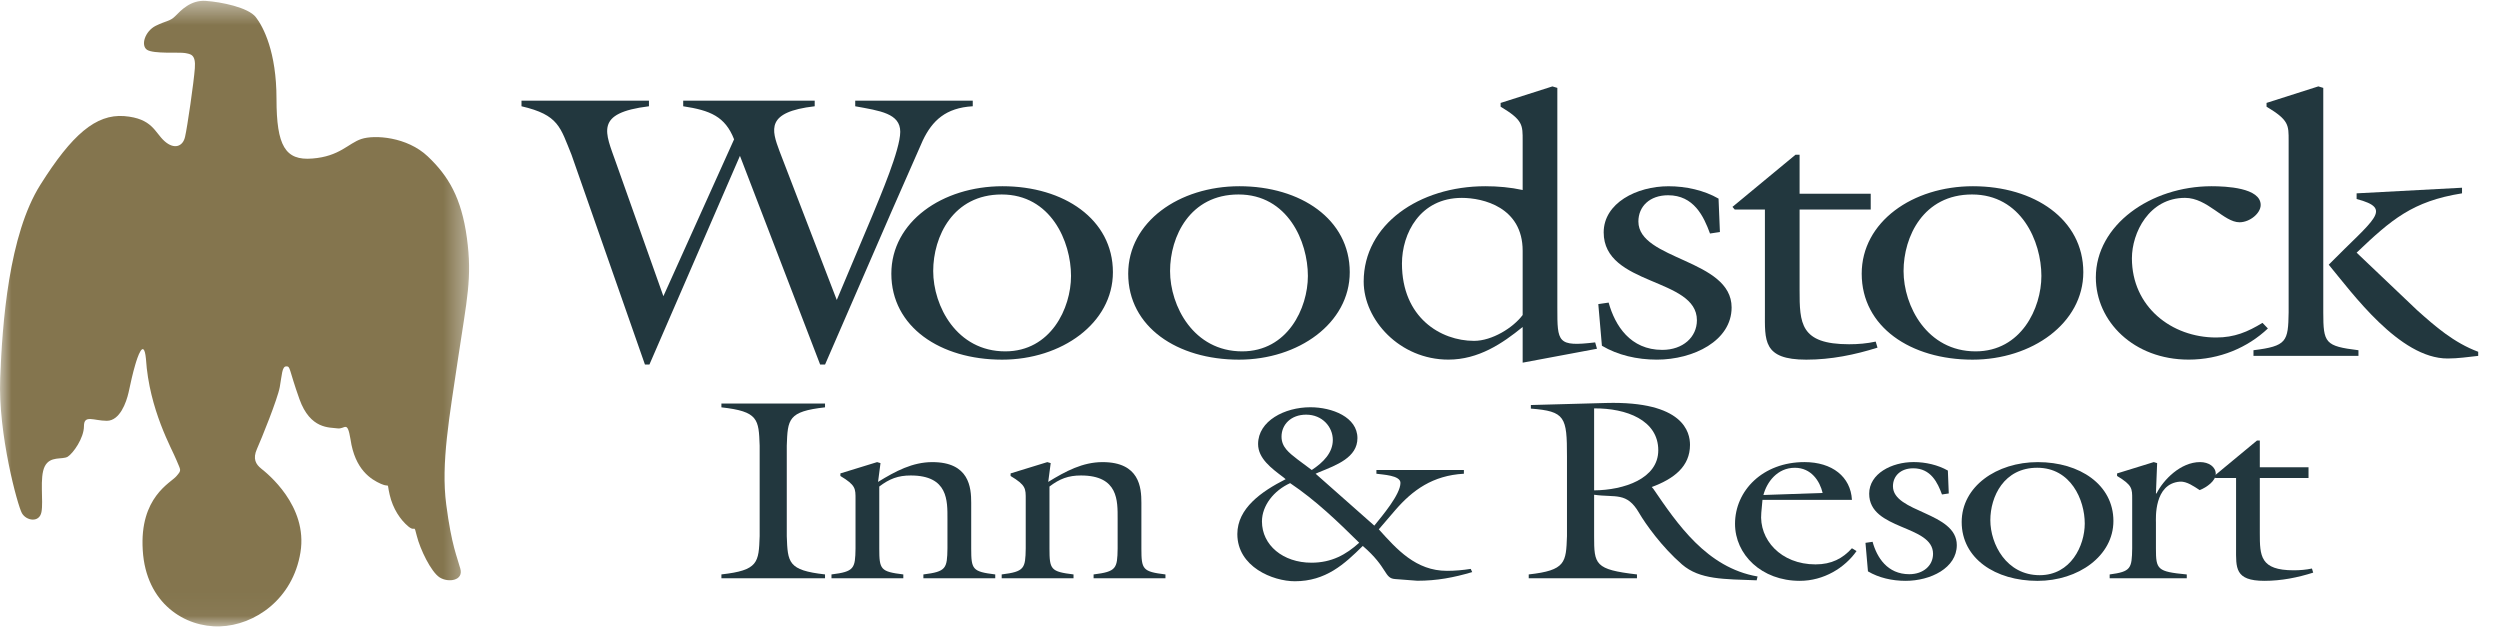 <?xml version="1.0" encoding="UTF-8"?>
<svg width="110px" height="28px" viewBox="0 0 110 28" version="1.1" xmlns="http://www.w3.org/2000/svg" xmlns:xlink="http://www.w3.org/1999/xlink">
    <!-- Generator: Sketch 51.3 (57544) - http://www.bohemiancoding.com/sketch -->
    <title>Logo_gold-blue</title>
    <desc>Created with Sketch.</desc>
    <defs>
        <polygon id="path-1" points="0.001 0.438 20.64 0.438 20.64 27.963 0.001 27.963"></polygon>
    </defs>
    <g id="Symbols" stroke="none" stroke-width="1" fill="none" fill-rule="evenodd">
        <g id="Logo/GoldNavy" transform="translate(-4, -2)">
            <g id="Logo_gold-blue" transform="translate(4, 1)">
                <path d="M28.575,17.039 L28.377,17.039 L25.146,7.808 C24.652,6.602 24.59,6.056 22.946,5.676 L22.946,5.43 L28.554,5.43 L28.554,5.676 C26.137,5.973 26.633,6.816 27.108,8.17 L29.189,14.033 L32.3,7.13 C31.904,6.123 31.25,5.857 30.061,5.676 L30.061,5.43 L35.847,5.43 L35.847,5.676 C33.687,5.925 33.945,6.701 34.301,7.657 L36.818,14.199 L38.384,10.483 C38.721,9.655 39.611,7.592 39.611,6.799 C39.611,5.99 38.721,5.875 37.63,5.676 L37.63,5.43 L42.801,5.43 L42.801,5.676 C41.614,5.743 41.02,6.305 40.603,7.179 L39.216,10.333 L36.303,17.039 L36.086,17.039 L32.558,7.857 L28.575,17.039 Z" id="Fill-1" fill="#22373E"></path>
                <path d="M44.073,9.557 C41.933,9.557 41.061,11.407 41.061,12.926 C41.061,14.462 42.092,16.46 44.231,16.46 C46.234,16.46 47.125,14.561 47.125,13.141 C47.125,11.621 46.234,9.557 44.073,9.557 M44.093,16.825 C41.377,16.825 39.219,15.387 39.219,13.042 C39.219,10.763 41.458,9.194 44.113,9.194 C46.808,9.194 48.968,10.647 48.968,12.976 C48.968,15.222 46.709,16.825 44.093,16.825" id="Fill-3" fill="#22373E"></path>
                <path d="M54.495,9.557 C52.355,9.557 51.483,11.407 51.483,12.926 C51.483,14.462 52.514,16.46 54.654,16.46 C56.655,16.46 57.547,14.561 57.547,13.141 C57.547,11.621 56.655,9.557 54.495,9.557 M54.516,16.825 C51.8,16.825 49.641,15.387 49.641,13.042 C49.641,10.763 51.88,9.194 54.534,9.194 C57.229,9.194 59.389,10.647 59.389,12.976 C59.389,15.222 57.131,16.825 54.516,16.825" id="Fill-5" fill="#22373E"></path>
                <path d="M66.997,12.034 C66.997,10.118 65.253,9.707 64.322,9.707 C62.48,9.707 61.686,11.275 61.686,12.597 C61.686,14.975 63.391,15.998 64.858,15.998 C65.65,15.998 66.581,15.421 66.997,14.86 L66.997,12.034 Z M66.997,16.957 L66.997,15.387 C66.106,16.114 65.055,16.823 63.729,16.823 C61.588,16.823 60.002,15.074 60.002,13.389 C60.002,10.879 62.44,9.194 65.353,9.194 C65.908,9.194 66.463,9.244 66.997,9.36 L66.997,7.195 C66.997,6.501 67.017,6.287 66.027,5.694 L66.027,5.529 L68.306,4.802 L68.523,4.867 L68.523,14.546 C68.523,16.065 68.523,16.262 70.187,16.065 L70.267,16.345 L66.997,16.957 Z" id="Fill-7" fill="#22373E"></path>
                <path d="M75.676,11.209 L75.24,11.275 C74.963,10.515 74.527,9.591 73.397,9.591 C72.585,9.591 72.089,10.086 72.089,10.746 C72.089,12.448 76.191,12.398 76.191,14.528 C76.191,15.998 74.507,16.824 72.901,16.824 C72.029,16.824 71.177,16.625 70.484,16.213 L70.325,14.38 L70.78,14.314 C71.059,15.322 71.732,16.395 73.139,16.395 C74.051,16.395 74.664,15.833 74.664,15.09 C74.664,13.207 70.562,13.587 70.562,11.226 C70.562,9.936 72.01,9.195 73.416,9.195 C74.188,9.195 74.983,9.375 75.616,9.739 L75.676,11.209 Z" id="Fill-9" fill="#22373E"></path>
                <path d="M79.182,13.753 C79.182,15.222 79.202,16.147 81.361,16.147 C81.757,16.147 82.154,16.113 82.531,16.03 L82.61,16.296 C81.619,16.609 80.569,16.825 79.478,16.825 C77.557,16.825 77.656,15.981 77.656,14.711 L77.656,10.219 L76.328,10.219 L76.228,10.103 L79.003,7.808 L79.182,7.808 L79.182,9.525 L82.312,9.525 L82.312,10.219 L79.182,10.219 L79.182,13.753 Z" id="Fill-11" fill="#22373E"></path>
                <path d="M86.769,9.557 C84.63,9.557 83.757,11.407 83.757,12.926 C83.757,14.462 84.788,16.46 86.927,16.46 C88.93,16.46 89.821,14.561 89.821,13.141 C89.821,11.621 88.93,9.557 86.769,9.557 M86.791,16.825 C84.074,16.825 81.915,15.387 81.915,13.042 C81.915,10.763 84.155,9.194 86.809,9.194 C89.505,9.194 91.666,10.647 91.666,12.976 C91.666,15.222 89.405,16.825 86.791,16.825" id="Fill-13" fill="#22373E"></path>
                <path d="M99.787,15.453 C98.896,16.295 97.667,16.823 96.299,16.823 C93.882,16.823 92.217,15.139 92.217,13.208 C92.217,10.896 94.636,9.194 97.31,9.194 C97.944,9.194 99.47,9.26 99.47,10.02 C99.47,10.383 98.994,10.78 98.538,10.78 C97.845,10.78 97.133,9.706 96.142,9.706 C94.556,9.706 93.804,11.243 93.804,12.365 C93.804,14.495 95.547,15.85 97.509,15.85 C98.321,15.85 98.896,15.603 99.55,15.206 L99.787,15.453 Z" id="Fill-15" fill="#22373E"></path>
                <path d="M108.329,9.26 L108.329,9.507 C106.149,9.854 105.219,10.663 103.691,12.117 L106.348,14.644 C107.141,15.354 107.972,16.081 109.041,16.478 L109.041,16.659 C108.587,16.708 108.151,16.774 107.695,16.774 C105.575,16.774 103.494,13.884 102.464,12.647 C104.465,10.615 105.317,10.186 103.691,9.756 L103.691,9.507 L108.329,9.26 Z M102.224,14.743 C102.224,16.099 102.305,16.229 103.772,16.41 L103.772,16.659 L99.153,16.659 L99.153,16.41 C100.62,16.229 100.68,16.03 100.7,14.743 L100.7,7.196 C100.7,6.502 100.718,6.287 99.728,5.694 L99.728,5.528 L102.007,4.801 L102.224,4.867 L102.224,14.743 Z" id="Fill-17" fill="#22373E"></path>
                <path d="M34.618,24.589 C34.659,25.754 34.672,26.093 36.301,26.274 L36.301,26.444 L31.742,26.444 L31.742,26.274 C33.369,26.093 33.384,25.754 33.425,24.589 L33.425,20.609 C33.384,19.444 33.369,19.104 31.742,18.923 L31.742,18.754 L36.301,18.754 L36.301,18.923 C34.672,19.104 34.659,19.444 34.618,20.609 L34.618,24.589 Z" id="Fill-19" fill="#22373E"></path>
                <path d="M37.643,22.972 C37.643,22.497 37.657,22.351 36.977,21.943 L36.977,21.83 L38.593,21.333 L38.742,21.377 L38.634,22.204 C39.407,21.728 40.154,21.333 41.023,21.333 C42.651,21.333 42.733,22.452 42.733,23.119 L42.733,25.133 C42.733,26.061 42.788,26.151 43.791,26.275 L43.791,26.444 L40.629,26.444 L40.629,26.275 C41.634,26.151 41.674,26.015 41.688,25.133 L41.688,23.832 C41.688,23.04 41.727,21.921 40.072,21.921 C39.516,21.921 39.135,22.068 38.688,22.407 L38.688,25.133 C38.688,26.061 38.742,26.151 39.746,26.275 L39.746,26.444 L36.585,26.444 L36.585,26.275 C37.59,26.151 37.63,26.015 37.643,25.133 L37.643,22.972 Z" id="Fill-21" fill="#22373E"></path>
                <path d="M45.132,22.972 C45.132,22.497 45.146,22.351 44.466,21.943 L44.466,21.83 L46.082,21.333 L46.231,21.377 L46.122,22.204 C46.895,21.728 47.643,21.333 48.512,21.333 C50.14,21.333 50.221,22.452 50.221,23.119 L50.221,25.133 C50.221,26.061 50.277,26.151 51.28,26.275 L51.28,26.444 L48.118,26.444 L48.118,26.275 C49.122,26.151 49.163,26.015 49.176,25.133 L49.176,23.832 C49.176,23.04 49.216,21.921 47.562,21.921 C47.006,21.921 46.624,22.068 46.177,22.407 L46.177,25.133 C46.177,26.061 46.231,26.151 47.235,26.275 L47.235,26.444 L44.074,26.444 L44.074,26.275 C45.077,26.151 45.118,26.015 45.132,25.133 L45.132,22.972 Z" id="Fill-23" fill="#22373E"></path>
                <path d="M57.717,21.68 C58.227,21.345 58.644,20.921 58.644,20.356 C58.644,19.789 58.188,19.245 57.47,19.245 C56.804,19.245 56.387,19.679 56.387,20.213 C56.387,20.67 56.713,20.921 57.092,21.214 L57.717,21.68 Z M55.526,23.944 C55.526,24.986 56.452,25.759 57.704,25.759 C58.593,25.759 59.232,25.401 59.805,24.88 C58.866,23.954 57.9,23.019 56.766,22.258 C56.047,22.584 55.526,23.247 55.526,23.944 Z M56.464,21.997 C55.943,21.606 55.356,21.17 55.356,20.539 C55.356,19.517 56.531,18.919 57.653,18.919 C58.619,18.919 59.727,19.353 59.727,20.278 C59.727,21.127 58.814,21.463 58.03,21.78 L57.887,21.844 L60.47,24.128 C60.81,23.704 61.62,22.758 61.62,22.246 C61.62,21.91 60.836,21.887 60.562,21.844 L60.562,21.68 L64.411,21.68 L64.411,21.844 C63.041,21.92 62.154,22.563 61.385,23.454 L60.667,24.291 C61.463,25.172 62.297,26.117 63.668,26.117 C64.02,26.117 64.372,26.085 64.712,26.031 L64.777,26.172 C63.968,26.412 63.224,26.553 62.363,26.553 L61.385,26.478 C60.89,26.445 61.085,25.988 59.962,25.021 C59.153,25.824 58.331,26.575 56.974,26.575 C56.009,26.575 54.443,25.943 54.443,24.499 C54.443,23.367 55.499,22.627 56.569,22.084 L56.464,21.997 Z" id="Fill-25" fill="#22373E"></path>
                <path d="M70.141,22.576 C71.444,22.565 72.964,22.067 72.964,20.812 C72.964,19.489 71.566,18.957 70.141,18.969 L70.141,22.576 Z M68.947,21.084 C68.947,19.354 68.877,19.094 67.358,18.979 L67.358,18.821 L70.67,18.731 C74.09,18.641 74.36,20.032 74.36,20.574 C74.36,21.524 73.656,22.067 72.677,22.429 L72.747,22.509 C73.791,24.035 75.094,25.98 77.333,26.365 L77.293,26.534 C75.855,26.479 74.795,26.512 74.008,25.835 C73.112,25.054 72.407,24.059 72.122,23.572 C71.58,22.633 71.091,22.904 70.141,22.769 L70.141,24.589 C70.141,25.835 70.167,26.06 72.027,26.275 L72.027,26.444 L67.264,26.444 L67.264,26.275 C68.892,26.094 68.906,25.754 68.947,24.589 L68.947,21.084 Z" id="Fill-27" fill="#22373E"></path>
                <path d="M80.196,22.69 C80.074,22.169 79.694,21.582 78.974,21.582 C78.2,21.582 77.739,22.214 77.59,22.78 L80.196,22.69 Z M77.497,23.56 C77.386,24.737 78.351,25.833 79.883,25.833 C80.589,25.833 81.078,25.573 81.485,25.123 L81.688,25.247 C81.172,25.981 80.251,26.557 79.191,26.557 C77.508,26.557 76.341,25.403 76.341,24.048 C76.341,22.588 77.563,21.332 79.396,21.332 C80.616,21.332 81.431,21.978 81.485,22.994 L77.549,22.994 L77.497,23.56 Z" id="Fill-29" fill="#22373E"></path>
                <path d="M85.746,22.712 L85.447,22.757 C85.257,22.238 84.957,21.605 84.184,21.605 C83.628,21.605 83.29,21.943 83.29,22.395 C83.29,23.56 86.099,23.526 86.099,24.985 C86.099,25.991 84.946,26.557 83.846,26.557 C83.248,26.557 82.664,26.421 82.19,26.14 L82.081,24.885 L82.394,24.839 C82.583,25.529 83.045,26.265 84.008,26.265 C84.633,26.265 85.054,25.879 85.054,25.37 C85.054,24.08 82.244,24.341 82.244,22.723 C82.244,21.841 83.234,21.331 84.199,21.331 C84.728,21.331 85.271,21.457 85.706,21.705 L85.746,22.712 Z" id="Fill-31" fill="#22373E"></path>
                <path d="M89.638,21.581 C88.173,21.581 87.575,22.848 87.575,23.889 C87.575,24.94 88.281,26.308 89.746,26.308 C91.117,26.308 91.729,25.009 91.729,24.036 C91.729,22.994 91.117,21.581 89.638,21.581 M89.652,26.558 C87.793,26.558 86.314,25.573 86.314,23.968 C86.314,22.407 87.847,21.333 89.664,21.333 C91.511,21.333 92.99,22.328 92.99,23.923 C92.99,25.461 91.444,26.558 89.652,26.558" id="Fill-33" fill="#22373E"></path>
                <path d="M94.861,25.132 C94.861,26.06 94.914,26.151 96.218,26.276 L96.218,26.445 L92.825,26.445 L92.825,26.276 C93.761,26.151 93.802,26.016 93.816,25.132 L93.816,22.972 C93.816,22.497 93.829,22.351 93.151,21.942 L93.151,21.831 L94.766,21.332 L94.914,21.377 L94.861,22.712 L94.887,22.712 C95.186,22.113 95.947,21.332 96.803,21.332 C97.182,21.332 97.493,21.536 97.493,21.852 C97.493,22.158 97.1,22.441 96.787,22.565 C96.557,22.418 96.218,22.17 95.918,22.192 C94.766,22.282 94.861,23.82 94.861,23.99 L94.861,25.132 Z" id="Fill-35" fill="#22373E"></path>
                <path d="M99.432,24.454 C99.432,25.46 99.446,26.093 100.924,26.093 C101.197,26.093 101.467,26.07 101.726,26.015 L101.78,26.196 C101.102,26.411 100.382,26.557 99.635,26.557 C98.32,26.557 98.387,25.98 98.387,25.11 L98.387,22.033 L97.477,22.033 L97.41,21.955 L99.309,20.382 L99.432,20.382 L99.432,21.559 L101.575,21.559 L101.575,22.033 L99.432,22.033 L99.432,24.454 Z" id="Fill-37" fill="#22373E"></path>
                <g id="Group-41" transform="translate(0, 0.598)">
                    <mask id="mask-2" fill="white">
                        <use xlink:href="#path-1"></use>
                    </mask>
                    <g id="Clip-40"></g>
                    <path d="M11.256,1.156 C10.921,0.726 9.727,0.487 9.055,0.441 C8.382,0.394 7.954,0.868 7.717,1.105 C7.475,1.348 7.334,1.301 6.852,1.537 C6.376,1.778 6.184,2.399 6.468,2.592 C6.755,2.784 7.905,2.69 8.143,2.736 C8.382,2.784 8.622,2.784 8.573,3.407 C8.527,4.029 8.242,5.995 8.143,6.419 C8.049,6.851 7.665,6.995 7.236,6.61 C6.807,6.228 6.71,5.61 5.462,5.51 C4.218,5.418 3.165,6.325 1.778,8.529 C0.389,10.727 0.101,14.604 0.008,17.047 C-0.09,19.488 0.777,22.653 0.965,22.983 C1.159,23.32 1.729,23.413 1.823,22.936 C1.92,22.46 1.729,21.406 1.968,20.925 C2.207,20.449 2.734,20.64 2.979,20.498 C3.216,20.35 3.694,19.681 3.694,19.152 C3.694,18.631 4.125,18.917 4.7,18.917 C5.277,18.917 5.56,18.098 5.657,17.672 C5.749,17.239 5.845,16.808 5.945,16.472 C6.04,16.14 6.328,15.233 6.421,16.187 C6.565,18.438 7.571,20.158 7.761,20.64 C7.954,21.117 8.006,21.07 7.761,21.355 C7.521,21.644 6.133,22.268 6.281,24.61 C6.421,26.959 8.143,28.011 9.675,27.963 C11.21,27.914 12.886,26.767 13.22,24.706 C13.556,22.653 11.737,21.215 11.497,21.024 C11.256,20.832 11.113,20.591 11.305,20.158 C11.497,19.729 12.214,17.96 12.31,17.432 C12.405,16.908 12.405,16.522 12.597,16.522 C12.787,16.522 12.697,16.618 13.174,17.96 C13.652,19.301 14.509,19.201 14.847,19.25 C15.184,19.301 15.278,18.867 15.422,19.729 C15.615,21.07 16.329,21.5 16.762,21.692 C17.194,21.885 17,21.547 17.146,22.173 C17.288,22.793 17.621,23.274 17.958,23.559 C18.297,23.843 18.2,23.413 18.342,23.99 C18.486,24.565 18.963,25.566 19.347,25.81 C19.731,26.05 20.402,25.949 20.255,25.426 C20.114,24.9 19.872,24.42 19.635,22.605 C19.395,20.785 19.779,18.728 20.16,16.14 C20.544,13.556 20.783,12.645 20.544,10.873 C20.304,9.105 19.731,8.147 18.823,7.285 C17.91,6.419 16.475,6.325 15.898,6.518 C15.324,6.708 14.945,7.285 13.744,7.377 C12.551,7.477 12.166,6.823 12.166,4.75 C12.166,2.69 11.59,1.587 11.256,1.156" id="Fill-39" fill="#84754E" mask="url(#mask-2)"></path>
                </g>
            </g>
        </g>
    </g>
</svg>